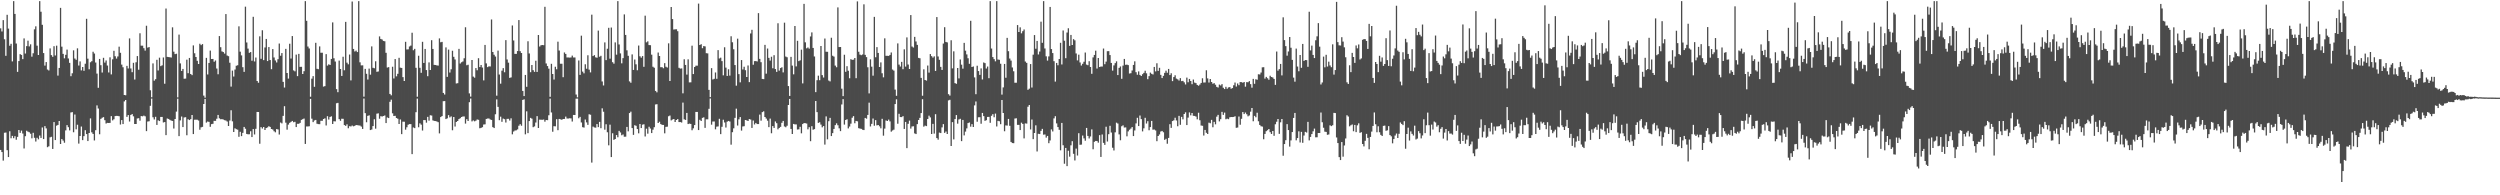 <?xml version="1.0" encoding="UTF-8"?>
<svg xmlns="http://www.w3.org/2000/svg" width="1920" height="150">
  <path d="M0 21.760h1v93.404H0zM1 24.147h1v92.615H1zM2 15.466h1v107.854H2zM3 30.157h1v71.798H3zM4 42.851h1v58.960H4zM5 11.362h1v103.992H5zM6 21.954h1v98.682H6zM7 35.126h1v65.666H7zM8 33.636h1v72.569H8zM9 47.141h1v57.220H9zM10 0.858h1v105.258H10zM11 10.686h1v93.908H11zM12 33.433h1v73.899H12zM13 55.186h1v49.924H13zM14 46.916h1v52.901H14zM15 41.576h1v60.473H15zM16 42.171h1v58.138H16zM17 45.415h1v57.138H17zM18 29.507h1v84.519H18zM19 41.091h1v63.508H19zM20 35.445h1v64.984H20zM21 31.258h1v69.868H21zM22 35.632h1v65.941H22zM23 34.037h1v68.649H23zM24 43.526h1v62.688H24zM25 40.922h1v61.079H25zM26 22.533h1v83.318H26zM27 20.242h1v88.447H27zM28 35.069h1v70.745H28zM29 42.258h1v64.737H29zM30 0.858h1v103.221H30zM31 9.036h1v96.897H31zM32 19.070h1v78.809H32zM33 40.746h1v66.048H33zM34 50.381h1v46.502H34zM35 47.676h1v50.956H35zM36 53.400h1v59.663H36zM37 54.103h1v58.260H37zM38 37.170h1v68.326H38zM39 42.357h1v62.700H39zM40 43.609h1v70.768H40zM41 35.493h1v58.244H41zM42 42.613h1v64.948H42zM43 35.053h1v61.439H43zM44 58.070h1v37.859H44zM45 52.148h1v40.771H45zM46 6.063h1v104.523H46zM47 35.827h1v70.974H47zM48 41.384h1v66.582H48zM49 44.792h1v64.849H49zM50 42.089h1v58.067H50zM51 38.095h1v57.999H51zM52 44.879h1v52.817H52zM53 48.283h1v51.860H53zM54 58.523h1v27.862H54zM55 56.257h1v29.837H55zM56 38.672h1v62.890H56zM57 44.943h1v43.032H57zM58 45.902h1v53.405H58zM59 37.136h1v58.644H59zM60 50.308h1v59.965H60zM61 47.131h1v57.326H61zM62 54.073h1v43.101H62zM63 51.450h1v56.195H63zM64 54.366h1v50.198H64zM65 48.967h1v51.050H65zM66 14.422h1v88.536H66zM67 45.065h1v63.290H67zM68 53.208h1v48.917H68zM69 47.836h1v43.092H69zM70 47.008h1v54.630H70zM71 39.720h1v63.144H71zM72 41.093h1v66.767H72zM73 48.031h1v51.965H73zM74 56.518h1v24.406H74zM75 67.431h1v15.921H75zM76 45.257h1v57.880H76zM77 50.072h1v41.199H77zM78 55.692h1v34.751H78zM79 44.403h1v45.534H79zM80 48.070h1v44.247H80zM81 46.429h1v48.425H81zM82 50.338h1v44.046H82zM83 55.641h1v38.837H83zM84 44.012h1v50.345H84zM85 57.159h1v32.039H85zM86 45.564h1v46.916H86zM87 39.008h1v52.576H87zM88 43.211h1v45.923H88zM89 45.026h1v43.941H89zM90 43.389h1v45.646H90zM91 35.863h1v53.448H91zM92 40.574h1v55.042H92zM93 49.592h1v42.597H93zM94 51.649h1v43.655H94zM95 72.947h1v4.926H95zM96 73.158h1v3.639H96zM97 50.567h1v39.187H97zM98 52.565h1v35.822H98zM99 29.469h1v63.860H99zM100 52.597h1v35.655H100zM101 55.437h1v32.176H101zM102 48.253h1v41.080H102zM103 61.066h1v34.179H103zM104 47.829h1v47.415H104zM105 43.080h1v47.898H105zM106 53.554h1v37.218H106zM107 25.546h1v67.113H107zM108 35.067h1v54.087H108zM109 35.069h1v54.270H109zM110 37.001h1v51.766H110zM111 38.844h1v50.519H111zM112 19.755h1v80.949H112zM113 36.536h1v56.799H113zM114 36.124h1v57.010H114zM115 69.347h1v11.922H115zM116 74.716h1v1.000H116zM117 48.676h1v41.393H117zM118 61.942h1v29.784H118zM119 60.812h1v28.915H119zM120 45.909h1v50.036H120zM121 54.092h1v38.331H121zM122 44.298h1v48.663H122zM123 50.798h1v39.006H123zM124 50.175h1v39.640H124zM125 44.124h1v49.935H125zM126 64.327h1v29.411H126zM127 6.539h1v97.222H127zM128 43.657h1v47.365H128zM129 43.822h1v47.516H129zM130 43.968h1v48.072H130zM131 44.165h1v48.454H131zM132 20.995h1v71.883H132zM133 39.695h1v59.029H133zM134 41.599h1v49.818H134zM135 41.261h1v44.456H135zM136 74.785h1v1.000H136zM137 26.585h1v77.973H137zM138 48.715h1v43.771H138zM139 54.499h1v35.003H139zM140 52.934h1v44.671H140zM141 60.477h1v29.743H141zM142 60.356h1v29.629H142zM143 45.815h1v58.086H143zM144 56.227h1v35.392H144zM145 44.497h1v47.729H145zM146 56.818h1v34.671H146zM147 57.699h1v30.638H147zM148 34.868h1v68.115H148zM149 40.926h1v51.038H149zM150 43.797h1v48.116H150zM151 46.717h1v45.259H151zM152 49.162h1v43.421H152zM153 33.566h1v66.083H153zM154 34.648h1v63.148H154zM155 33.831h1v63.579H155zM156 73.402h1v6.480H156zM157 74.986h1v1.000H157zM158 44.458h1v49.720H158zM159 57.186h1v36.156H159zM160 48.349h1v45.241H160zM161 38.837h1v58.530H161zM162 45.293h1v50.029H162zM163 45.245h1v49.844H163zM164 47.390h1v45.410H164zM165 46.454h1v46.394H165zM166 52.627h1v38.564H166zM167 57.058h1v31.226H167zM168 27.706h1v63.187H168zM169 36.257h1v55.364H169zM170 39.452h1v52.050H170zM171 39.990h1v51.823H171zM172 41.185h1v51.132H172zM173 10.803h1v81.759H173zM174 42.636h1v50.713H174zM175 43.160h1v53.606H175zM176 48.186h1v44.389H176zM177 66.525h1v18.166H177zM178 54.199h1v38.976H178zM179 58.797h1v42.599H179zM180 53.394h1v45.165H180zM181 50.491h1v48.724H181zM182 50.102h1v49.471H182zM183 20.206h1v84.856H183zM184 39.681h1v61.542H184zM185 42.558h1v62.011H185zM186 51.629h1v50.414H186zM187 55.204h1v42.261H187zM188 5.136h1v93.743H188zM189 32.629h1v70.239H189zM190 37.317h1v65.868H190zM191 40.572h1v62.565H191zM192 39.972h1v60.828H192zM193 46.648h1v58.596H193zM194 12.918h1v86.222H194zM195 47.195h1v56.083H195zM196 44.209h1v54.733H196zM197 62.192h1v23.797H197zM198 63.526h1v22.488H198zM199 27.898h1v82.475H199zM200 45.149h1v52.483H200zM201 23.268h1v75.430H201zM202 46.188h1v51.338H202zM203 36.433h1v63.414H203zM204 29.910h1v68.427H204zM205 46.875h1v50.967H205zM206 36.122h1v60.821H206zM207 46.131h1v51.377H207zM208 53.153h1v45.939H208zM209 37.683h1v61.814H209zM210 44.135h1v56.699H210zM211 46.417h1v55.231H211zM212 47.990h1v51.123H212zM213 45.465h1v53.941H213zM214 33.408h1v69.917H214zM215 42.785h1v51.329H215zM216 40.766h1v53.982H216zM217 62.856h1v26.150H217zM218 67.213h1v14.333H218zM219 37.525h1v56.678H219zM220 56.071h1v43.531H220zM221 60.381h1v35.310H221zM222 33.611h1v60.725H222zM223 44.943h1v48.649H223zM224 27.704h1v65.179H224zM225 54.076h1v39.839H225zM226 54.792h1v38.738H226zM227 41.929h1v55.653H227zM228 58.491h1v36.584H228zM229 41.364h1v53.691H229zM230 51.329h1v43.034H230zM231 51.324h1v40.709H231zM232 56.854h1v34.694H232zM233 54.678h1v36.340H233zM234 0.858h1v109.708H234zM235 15.958h1v81.164H235zM236 35.726h1v61.400H236zM237 37.232h1v59.738H237zM238 74.293h1v1.634H238zM239 60.425h1v30.709H239zM240 58.470h1v35.344H240zM241 66.685h1v25.845H241zM242 32.879h1v59.209H242zM243 52.826h1v42.185H243zM244 53.156h1v42.192H244zM245 35.648h1v59.722H245zM246 40.505h1v52.288H246zM247 40.508h1v52.265H247zM248 66.520h1v24.889H248zM249 66.156h1v24.703H249zM250 41.572h1v54.774H250zM251 50.404h1v38.832H251zM252 49.425h1v42.350H252zM253 49.871h1v39.940H253zM254 45.243h1v44.099H254zM255 17.194h1v78.049H255zM256 44.730h1v48.388H256zM257 47.264h1v45.966H257zM258 68.472h1v10.833H258zM259 70.791h1v8.215H259zM260 46.527h1v44.964H260zM261 53.009h1v39.780H261zM262 58.328h1v32.849H262zM263 43.581h1v47.653H263zM264 53.959h1v42.117H264zM265 16.800h1v79.843H265zM266 48.125h1v47.363H266zM267 49.409h1v49.093H267zM268 41.901h1v55.007H268zM269 61.761h1v35.387H269zM270 1.190h1v95.194H270zM271 37.592h1v59.429H271zM272 39.542h1v57.127H272zM273 38.882h1v57.133H273zM274 39.967h1v56.188H274zM275 0.858h1v95.448H275zM276 47.868h1v48.598H276zM277 50.217h1v47.003H277zM278 50.166h1v48.830H278zM279 74.236h1v1.460H279zM280 52.913h1v33.961H280zM281 56.664h1v37.257H281zM282 61.107h1v27.892H282zM283 52.666h1v35.923H283zM284 57.342h1v42.549H284zM285 35.637h1v63.819H285zM286 52.052h1v44.742H286zM287 52.412h1v39.196H287zM288 47.058h1v51.759H288zM289 55.165h1v32.124H289zM290 54.904h1v32.158H290zM291 27.949h1v63.261H291zM292 29.883h1v59.377H292zM293 30.354h1v59.152H293zM294 31.419h1v57.671H294zM295 31.670h1v57.014H295zM296 40.528h1v53.968H296zM297 51.853h1v38.356H297zM298 51.576h1v39.095H298zM299 72.132h1v6.063H299zM300 73.217h1v3.323H300zM301 51.263h1v35.781H301zM302 60.283h1v28.782H302zM303 45.387h1v43.538H303zM304 58.598h1v32.041H304zM305 56.680h1v34.506H305zM306 44.408h1v50.821H306zM307 51.986h1v39.761H307zM308 52.169h1v50.867H308zM309 59.253h1v34.179H309zM310 62.210h1v31.274H310zM311 32.119h1v67.442H311zM312 38.008h1v59.718H312zM313 37.912h1v57.907H313zM314 35.678h1v59.610H314zM315 35.017h1v60.336H315zM316 25.145h1v93.253H316zM317 38.615h1v59.271H317zM318 37.521h1v60.894H318zM319 52.064h1v34.117H319zM320 74.302h1v1.442H320zM321 42.785h1v54.957H321zM322 52.048h1v42.677H322zM323 55.936h1v39.800H323zM324 32.078h1v68.159H324zM325 48.347h1v43.847H325zM326 37.580h1v54.664H326zM327 53.815h1v40.386H327zM328 58.537h1v31.213H328zM329 47.930h1v44.765H329zM330 53.771h1v34.753H330zM331 30.894h1v57.813H331zM332 37.566h1v54.877H332zM333 49.828h1v43.044H333zM334 49.919h1v43.037H334zM335 50.208h1v43.066H335zM336 50.391h1v43.439H336zM337 29.469h1v73.004H337zM338 32.462h1v57.465H338zM339 32.140h1v56.985H339zM340 71.356h1v6.349H340zM341 72.601h1v4.994H341zM342 36.417h1v55.023H342zM343 59.056h1v31.803H343zM344 38.088h1v50.333H344zM345 55.726h1v34.456H345zM346 53.176h1v36.200H346zM347 38.963h1v61.066H347zM348 43.641h1v46.225H348zM349 45.676h1v51.480H349zM350 64.082h1v29.581H350zM351 63.890h1v29.025H351zM352 37.548h1v53.870H352zM353 48.798h1v41.993H353zM354 47.802h1v42.057H354zM355 47.221h1v42.233H355zM356 44.742h1v44.705H356zM357 20.918h1v74.025H357zM358 50.105h1v41.421H358zM359 49.722h1v43.185H359zM360 71.736h1v6.763H360zM361 74.190h1v1.508H361zM362 46.092h1v47.138H362zM363 58.827h1v33.618H363zM364 59.631h1v33.575H364zM365 52.283h1v40.391H365zM366 53.973h1v37.800H366zM367 44.714h1v47.303H367zM368 51.528h1v46.960H368zM369 49.937h1v48.246H369zM370 51.860h1v45.847H370zM371 61.743h1v33.911H371zM372 34.506h1v60.976H372zM373 48.715h1v42.632H373zM374 51.551h1v39.475H374zM375 50.938h1v40.061H375zM376 51.052h1v40.718H376zM377 14.973h1v77.145H377zM378 39.954h1v57.669H378zM379 42.041h1v56.319H379zM380 43.428h1v44.323H380zM381 73.450h1v2.870H381zM382 38.860h1v43.192H382zM383 57.223h1v35.067H383zM384 64.281h1v25.296H384zM385 54.291h1v39.258H385zM386 52.306h1v38.795H386zM387 55.520h1v36.019H387zM388 30.814h1v63.286H388zM389 45.650h1v45.632H389zM390 48.129h1v43.128H390zM391 59.825h1v32.760H391zM392 59.441h1v31.439H392zM393 19.563h1v83.597H393zM394 31.100h1v69.891H394zM395 41.377h1v58.887H395zM396 41.375h1v58.717H396zM397 39.235h1v60.148H397zM398 15.413h1v81.134H398zM399 39.313h1v56.069H399zM400 40.691h1v55.852H400zM401 69.818h1v6.951H401zM402 73.755h1v2.541H402zM403 57.552h1v45.623H403zM404 66.680h1v18.842H404zM405 31.682h1v70.546H405zM406 41.045h1v51.954H406zM407 55.474h1v35.058H407zM408 49.901h1v41.256H408zM409 53.895h1v43.801H409zM410 55.177h1v41.901H410zM411 46.669h1v47.452H411zM412 55.220h1v33.987H412zM413 26.889h1v71.404H413zM414 35.740h1v56.161H414zM415 34.742h1v57.216H415zM416 34.584h1v57.447H416zM417 34.726h1v57.099H417zM418 5.232h1v88.195H418zM419 48.717h1v43.453H419zM420 50.720h1v41.611H420zM421 52.737h1v35.770H421zM422 74.368h1v1.371H422zM423 48.985h1v37.379H423zM424 56.811h1v44.339H424zM425 61.059h1v35.863H425zM426 51.256h1v45.776H426zM427 53.185h1v38.340H427zM428 31.986h1v67.992H428zM429 38.832h1v52.531H429zM430 48.949h1v42.721H430zM431 48.937h1v43.078H431zM432 59.283h1v32.087H432zM433 40.281h1v51.054H433zM434 41.428h1v48.145H434zM435 44.158h1v46.880H435zM436 44.142h1v46.907H436zM437 44.215h1v46.614H437zM438 44.108h1v46.822H438zM439 42.723h1v50.615H439zM440 44.117h1v44.142H440zM441 44.133h1v44.165H441zM442 72.606h1v3.163H442zM443 74.746h1v1.000H443zM444 46.415h1v44.435H444zM445 57.516h1v32.236H445zM446 27.379h1v66.655H446zM447 54.989h1v42.721H447zM448 56.342h1v41.670H448zM449 49.340h1v42.483H449zM450 52.794h1v41.219H450zM451 42.453h1v53.435H451zM452 53.524h1v34.209H452zM453 55.614h1v32.487H453zM454 11.279h1v113.622H454zM455 43.066h1v54.140H455zM456 42.332h1v55.536H456zM457 44.032h1v54.007H457zM458 44.355h1v50.912H458zM459 23.515h1v74.128H459zM460 43.581h1v49.992H460zM461 42.860h1v55.600H461zM462 62.574h1v20.643H462zM463 65.662h1v20.142H463zM464 32.561h1v67.028H464zM465 46.163h1v49.262H465zM466 37.411h1v64.165H466zM467 21.352h1v90.241H467zM468 45.078h1v50.665H468zM469 21.162h1v99.472H469zM470 47.756h1v54.591H470zM471 48.882h1v58.532H471zM472 32.581h1v74.160H472zM473 41.975h1v61.761H473zM474 0.858h1v104.567H474zM475 34.172h1v66.346H475zM476 41.006h1v60.722H476zM477 48.649h1v55.250H477zM478 44.666h1v58.610H478zM479 11.060h1v93.967H479zM480 26.811h1v78.161H480zM481 38.633h1v58.850H481zM482 42.840h1v58.003H482zM483 62.524h1v24.314H483zM484 63.549h1v22.220H484zM485 41.792h1v56.582H485zM486 53.696h1v49.899H486zM487 45.715h1v50.464H487zM488 49.386h1v47.241H488zM489 53.966h1v45.138H489zM490 34.973h1v67.415H490zM491 43.211h1v52.000H491zM492 44.268h1v54.073H492zM493 43.064h1v52.668H493zM494 51.304h1v44.147H494zM495 12.012h1v92.770H495zM496 32.501h1v66.316H496zM497 31.750h1v70.919H497zM498 34.618h1v62.709H498zM499 34.735h1v63.991H499zM500 41.995h1v60.178H500zM501 51.258h1v48.351H501zM502 52.036h1v45.655H502zM503 69.834h1v10.405H503zM504 70.921h1v9.082H504zM505 40.352h1v54.121H505zM506 42.989h1v50.519H506zM507 51.606h1v43.671H507zM508 51.617h1v44.302H508zM509 52.409h1v43.538H509zM510 48.505h1v53.872H510zM511 51.249h1v46.207H511zM512 51.846h1v45.415H512zM513 33.259h1v56.019H513zM514 62.219h1v26.532H514zM515 5.372h1v87.078H515zM516 14.639h1v77.165H516zM517 22.659h1v68.752H517zM518 22.524h1v71.166H518zM519 22.456h1v69.706H519zM520 23.941h1v67.522H520zM521 52.073h1v41.695H521zM522 52.686h1v41.080H522zM523 52.538h1v41.583H523zM524 71.654h1v7.166H524zM525 45.511h1v46.159H525zM526 49.887h1v42.213H526zM527 57.285h1v29.466H527zM528 45.550h1v49.713H528zM529 63.258h1v31.673H529zM530 63.233h1v31.968H530zM531 35.049h1v64.996H531zM532 56.895h1v41.654H532zM533 51.480h1v44.559H533zM534 50.430h1v35.532H534zM535 50.443h1v35.532H535zM536 2.790h1v97.083H536zM537 34.554h1v57.472H537zM538 33.923h1v59.013H538zM539 36.999h1v53.510H539zM540 35.403h1v54.716H540zM541 35.655h1v62.544H541zM542 40.858h1v50.789H542zM543 41.025h1v50.622H543zM544 69.001h1v14.543H544zM545 74.620h1v1.000H545zM546 52.306h1v43.439H546zM547 61.054h1v32.304H547zM548 60.496h1v32.780H548zM549 55.632h1v43.707H549zM550 60.532h1v36.740H550zM551 38.523h1v58.553H551zM552 44.893h1v46.349H552zM553 44.302h1v58.708H553zM554 46.955h1v50.418H554zM555 57.843h1v34.119H555zM556 36.296h1v57.758H556zM557 51.940h1v45.982H557zM558 58.298h1v35.122H558zM559 53.178h1v39.713H559zM560 58.044h1v35.314H560zM561 27.841h1v83.267H561zM562 32.462h1v69.056H562zM563 37.830h1v60.722H563zM564 49.963h1v40.556H564zM565 65.813h1v17.647H565zM566 29.700h1v66.717H566zM567 56.916h1v34.710H567zM568 63.251h1v26.649H568zM569 46.124h1v54.188H569zM570 53.334h1v43.778H570zM571 51.247h1v45.664H571zM572 53.890h1v38.262H572zM573 59.157h1v33.321H573zM574 50.260h1v42.689H574zM575 63.075h1v28.347H575zM576 25.708h1v66.113H576zM577 22.900h1v75.371H577zM578 49.738h1v42.828H578zM579 46.971h1v48.598H579zM580 46.877h1v47.555H580zM581 47.200h1v48.079H581zM582 10.101h1v85.201H582zM583 45.202h1v42.799H583zM584 47.763h1v44.904H584zM585 60.603h1v25.495H585zM586 60.789h1v24.726H586zM587 34.472h1v55.396H587zM588 56.586h1v34.497H588zM589 37.257h1v55.403H589zM590 44.426h1v53.204H590zM591 46.543h1v44.545H591zM592 43.584h1v58.763H592zM593 52.407h1v44.415H593zM594 42.412h1v55.833H594zM595 53.048h1v40.235H595zM596 55.202h1v39.407H596zM597 17.853h1v81.498H597zM598 54.202h1v44.035H598zM599 52.281h1v45.156H599zM600 51.659h1v42.673H600zM601 55.614h1v37.257H601zM602 17.425h1v79.717H602zM603 43.444h1v54.272H603zM604 44.005h1v52.574H604zM605 66.113h1v14.513H605zM606 73.663h1v2.305H606zM607 43.668h1v55.371H607zM608 50.407h1v52.526H608zM609 57.095h1v38.102H609zM610 19.952h1v75.595H610zM611 50.990h1v44.550H611zM612 31.322h1v68.161H612zM613 46.935h1v52.377H613zM614 46.310h1v51.054H614zM615 38.120h1v64.297H615zM616 64.075h1v31.185H616zM617 2.966h1v91.530H617zM618 32.515h1v62.098H618zM619 37.143h1v57.713H619zM620 36.477h1v62.844H620zM621 37.374h1v60.338H621zM622 27.981h1v80.461H622zM623 24.868h1v72.070H623zM624 36.811h1v62.826H624zM625 43.378h1v55.788H625zM626 70.768h1v6.793H626zM627 61.572h1v24.532H627zM628 58.120h1v36.227H628zM629 61.572h1v32.323H629zM630 35.305h1v60.365H630zM631 57.703h1v40.086H631zM632 59.555h1v37.248H632zM633 29.597h1v81.461H633zM634 39.750h1v49.647H634zM635 39.766h1v67.259H635zM636 61.823h1v31.261H636zM637 62.496h1v28.045H637zM638 28.960h1v75.540H638zM639 42.799h1v59.461H639zM640 43.456h1v55.579H640zM641 50.391h1v45.712H641zM642 51.672h1v43.053H642zM643 5.681h1v90.534H643zM644 36.159h1v62.384H644zM645 36.072h1v64.625H645zM646 68.120h1v12.087H646zM647 73.817h1v2.337H647zM648 42.041h1v53.668H648zM649 55.165h1v37.010H649zM650 50.830h1v40.746H650zM651 54.346h1v44.270H651zM652 60.123h1v37.077H652zM653 45.488h1v49.487H653zM654 46.003h1v44.419H654zM655 45.845h1v43.359H655zM656 44.543h1v50.111H656zM657 60.033h1v32.826H657zM658 1.094h1v92.077H658zM659 39.754h1v58.710H659zM660 41.913h1v56.857H660zM661 42.398h1v56.589H661zM662 41.849h1v57.804H662zM663 3.326h1v96.588H663zM664 42.162h1v48.397H664zM665 43.863h1v47.262H665zM666 51.677h1v36.603H666zM667 71.752h1v7.102H667zM668 45.545h1v51.590H668zM669 51.180h1v43.943H669zM670 58.113h1v32.895H670zM671 12.936h1v83.615H671zM672 43.984h1v48.301H672zM673 36.214h1v60.109H673zM674 40.640h1v55.373H674zM675 51.448h1v45.559H675zM676 47.944h1v50.640H676zM677 56.257h1v35.005H677zM678 59.388h1v44.827H678zM679 29.457h1v69.292H679zM680 42.856h1v49.651H680zM681 42.838h1v50.107H681zM682 42.963h1v48.869H682zM683 42.169h1v51.084H683zM684 40.306h1v60.800H684zM685 53.412h1v46.765H685zM686 54.206h1v45.353H686zM687 68.802h1v11.144H687zM688 73.560h1v2.731H688zM689 33.350h1v61.697H689zM690 49.631h1v37.775H690zM691 51.086h1v38.800H691zM692 47.511h1v42.458H692zM693 53.130h1v36.040H693zM694 37.871h1v61.173H694zM695 51.160h1v42.462H695zM696 28.711h1v85.034H696zM697 49.560h1v45.541H697zM698 52.991h1v39.624H698zM699 11.568h1v87.211H699zM700 35.717h1v61.384H700zM701 36.530h1v60.443H701zM702 28.322h1v74.119H702zM703 31.828h1v71.111H703zM704 34.451h1v60.889H704zM705 44.419h1v47.724H705zM706 44.753h1v45.779H706zM707 59.816h1v27.015H707zM708 73.505h1v2.687H708zM709 53.249h1v44.032H709zM710 61.439h1v35.044H710zM711 61.913h1v34.971H711zM712 50.354h1v41.057H712zM713 55.765h1v33.060H713zM714 41.503h1v48.663H714zM715 43.126h1v59.795H715zM716 44.227h1v50.917H716zM717 43.243h1v59.347H717zM718 54.453h1v33.236H718zM719 13.097h1v92.942H719zM720 43.373h1v63.872H720zM721 45.921h1v55.934H721zM722 51.375h1v50.816H722zM723 53.707h1v44.138H723zM724 33.456h1v61.899H724zM725 20.899h1v81.123H725zM726 32.220h1v68.774H726zM727 32.586h1v70.301H727zM728 72.359h1v4.772H728zM729 73.412h1v3.241H729zM730 30.945h1v81.200H730zM731 52.531h1v41.256H731zM732 39.409h1v67.651H732zM733 63.824h1v27.612H733zM734 64.371h1v24.005H734zM735 52.206h1v42.778H735zM736 60.198h1v31.572H736zM737 45.644h1v45.612H737zM738 49.663h1v58.708H738zM739 52.762h1v39.363H739zM740 32.911h1v71.072H740zM741 38.910h1v62.148H741zM742 41.762h1v56.868H742zM743 44.724h1v49.780H743zM744 48.976h1v45.055H744zM745 15.955h1v81.317H745zM746 51.455h1v43.904H746zM747 51.031h1v46.525H747zM748 59.422h1v21.517H748zM749 72.368h1v5.571H749zM750 50.473h1v43.016H750zM751 54.568h1v35.470H751zM752 57.493h1v32.520H752zM753 52.510h1v42.535H753zM754 61.045h1v25.669H754zM755 47.962h1v41.238H755zM756 48.477h1v44.357H756zM757 52.652h1v39.679H757zM758 51.091h1v38.718H758zM759 60.033h1v29.704H759zM760 0.858h1v93.466H760zM761 37.255h1v51.695H761zM762 43.840h1v43.845H762zM763 45.412h1v44.655H763zM764 47.086h1v40.173H764zM765 0.858h1v96.288H765zM766 45.737h1v47.074H766zM767 45.925h1v47.200H767zM768 48.940h1v46.438H768zM769 72.670h1v4.152H769zM770 67.110h1v19.666H770zM771 49.118h1v51.682H771zM772 59.708h1v36.614H772zM773 29.105h1v67.351H773zM774 39.320h1v52.039H774zM775 44.968h1v51.649H775zM776 46.541h1v62.471H776zM777 51.803h1v58.095H777zM778 54.739h1v55.245H778zM779 63.563h1v27.450H779zM780 63.547h1v27.299H780zM781 19.231h1v76.650H781zM782 24.568h1v71.306H782zM783 20.986h1v78.896H783zM784 25.591h1v68.603H784zM785 23.955h1v71.221H785zM786 22.620h1v83.691H786zM787 47.239h1v47.552H787zM788 48.269h1v46.655H788zM789 68.976h1v12.975H789zM790 68.108h1v12.527H790zM791 49.216h1v50.235H791zM792 67.204h1v24.596H792zM793 41.984h1v64.854H793zM794 26.955h1v75.201H794zM795 37.445h1v58.788H795zM796 31.412h1v84.913H796zM797 41.842h1v60.901H797zM798 39.553h1v63.405H798zM799 16.649h1v83.837H799zM800 32.879h1v66.113H800zM801 0.858h1v102.557H801zM802 37.234h1v66.044H802zM803 43.259h1v62.434H803zM804 46.527h1v57.854H804zM805 43.320h1v66.664H805zM806 5.347h1v102.507H806zM807 37.672h1v61.727H807zM808 40.741h1v60.249H808zM809 46.980h1v43.929H809zM810 62.672h1v26.571H810zM811 48.326h1v46.461H811zM812 50.123h1v47.447H812zM813 45.293h1v54.417H813zM814 32.863h1v82.606H814zM815 49.487h1v44.948H815zM816 23.408h1v88.165H816zM817 31.286h1v94.473H817zM818 44.680h1v68.944H818zM819 24.998h1v102.596H819zM820 21.689h1v94.073H820zM821 35.243h1v85.085H821zM822 26.804h1v84.828H822zM823 34.577h1v73.846H823zM824 30.041h1v88.092H824zM825 31.000h1v92.255H825zM826 41.064h1v73.052H826zM827 46.383h1v73.087H827zM828 41.977h1v60.345H828zM829 47.994h1v63.229H829zM830 50.317h1v60.725H830zM831 48.994h1v55.087H831zM832 47.397h1v58.871H832zM833 40.347h1v67.747H833zM834 49.624h1v48.633H834zM835 50.091h1v54.298H835zM836 46.992h1v59.358H836zM837 51.443h1v53.350H837zM838 56.662h1v42.700H838zM839 44.076h1v70.573H839zM840 42.174h1v66.749H840zM841 38.910h1v69.321H841zM842 52.631h1v55.701H842zM843 44.522h1v65.025H843zM844 51.432h1v52.325H844zM845 51.075h1v69.475H845zM846 51.091h1v52.180H846zM847 37.269h1v72.430H847zM848 49.303h1v61.956H848zM849 47.285h1v50.063H849zM850 39.320h1v69.386H850zM851 39.253h1v63.835H851zM852 42.316h1v54.291H852zM853 48.322h1v53.444H853zM854 54.213h1v59.230H854zM855 50.224h1v65.339H855zM856 48.509h1v53.112H856zM857 47.120h1v47.095H857zM858 57.632h1v37.228H858zM859 52.110h1v51.086H859zM860 51.052h1v56.689H860zM861 60.539h1v36.411H861zM862 50.395h1v45.872H862zM863 45.268h1v52.659H863zM864 49.789h1v48.045H864zM865 49.596h1v55.090H865zM866 50.002h1v50.926H866zM867 56.479h1v43.142H867zM868 56.207h1v42.554H868zM869 54.101h1v43.497H869zM870 49.869h1v54.634H870zM871 47.113h1v53.071H871zM872 55.449h1v39.326H872zM873 57.385h1v33.073H873zM874 54.838h1v42.002H874zM875 57.548h1v31.201H875zM876 58.347h1v33.128H876zM877 56.996h1v43.913H877zM878 55.952h1v42.595H878zM879 54.316h1v36.134H879zM880 56.307h1v38.548H880zM881 60.802h1v32.256H881zM882 58.472h1v41.572H882zM883 55.760h1v41.837H883zM884 56.694h1v36.175H884zM885 57.195h1v42.368H885zM886 51.398h1v48.070H886zM887 54.815h1v45.362H887zM888 48.610h1v59.837H888zM889 54.424h1v50.036H889zM890 52.052h1v51.210H890zM891 57.497h1v43.497H891zM892 59.940h1v40.636H892zM893 58.285h1v43.314H893zM894 55.984h1v51.453H894zM895 54.261h1v52.352H895zM896 55.845h1v54.531H896zM897 52.929h1v53.007H897zM898 57.630h1v37.736H898zM899 56.284h1v41.943H899zM900 62.306h1v30.691H900zM901 59.212h1v33.195H901zM902 57.809h1v32.590H902zM903 60.365h1v32.133H903zM904 60.917h1v36.049H904zM905 61.837h1v27.155H905zM906 60.029h1v35.797H906zM907 62.302h1v27.429H907zM908 62.093h1v29.537H908zM909 63.249h1v24.300H909zM910 64.874h1v21.384H910zM911 59.599h1v36.465H911zM912 63.178h1v27.127H912zM913 60.622h1v25.685H913zM914 62.208h1v26.374H914zM915 64.666h1v22.128H915zM916 61.102h1v27.814H916zM917 63.423h1v25.616H917zM918 63.828h1v25.747H918zM919 65.250h1v26.376H919zM920 65.836h1v20.734H920zM921 64.941h1v27.436H921zM922 63.702h1v32.696H922zM923 60.120h1v36.488H923zM924 63.405h1v40.702H924zM925 63.345h1v36.468H925zM926 53.943h1v48.054H926zM927 60.219h1v42.709H927zM928 63.412h1v30.773H928zM929 60.661h1v33.998H929zM930 62.968h1v29.089H930zM931 64.320h1v33.417H931zM932 63.828h1v29.787H932zM933 65.060h1v30.416H933zM934 66.689h1v22.911H934zM935 67.202h1v20.991H935zM936 64.954h1v28.267H936zM937 65.623h1v25.921H937zM938 64.622h1v21.313H938zM939 67.362h1v20.879H939zM940 68.394h1v18.079H940zM941 66.644h1v24.964H941zM942 68.152h1v22.980H942zM943 67.142h1v24.397H943zM944 66.852h1v23.273H944zM945 68.136h1v21.707H945zM946 67.630h1v22.293H946zM947 65.508h1v24.321H947zM948 63.382h1v25.898H948zM949 66.465h1v31.686H949zM950 64.114h1v33.810H950zM951 65.412h1v24.062H951zM952 63.027h1v32.790H952zM953 63.078h1v28.168H953zM954 63.528h1v22.531H954zM955 62.959h1v24.644H955zM956 66.568h1v19.844H956zM957 63.089h1v24.653H957zM958 63.169h1v26.180H958zM959 62.313h1v26.344H959zM960 64.597h1v21.165H960zM961 67.319h1v15.649H961zM962 60.587h1v32.529H962zM963 64.373h1v24.616H963zM964 60.873h1v29.201H964zM965 61.237h1v25.349H965zM966 57.028h1v36.122H966zM967 57.211h1v38.734H967zM968 55.682h1v41.290H968zM969 51.711h1v45.495H969zM970 51.601h1v55.348H970zM971 60.381h1v42.462H971zM972 59.035h1v41.723H972zM973 60.107h1v39.910H973zM974 61.212h1v37.859H974zM975 58.182h1v43.330H975zM976 59.132h1v43.771H976zM977 59.514h1v41.075H977zM978 60.629h1v43.684H978zM979 65.190h1v30.256H979zM980 39.555h1v53.913H980zM981 54.295h1v37.083H981zM982 53.073h1v49.731H982zM983 49.118h1v44.822H983zM984 57.921h1v33.492H984zM985 13.298h1v106.318H985zM986 30.840h1v79.795H986zM987 35.438h1v72.244H987zM988 42.746h1v52.592H988zM989 39.530h1v60.384H989zM990 28.416h1v84.155H990zM991 36.678h1v71.164H991zM992 45.962h1v55.456H992zM993 59.589h1v30.988H993zM994 62.732h1v24.021H994zM995 37.349h1v70.445H995zM996 51.121h1v54.936H996zM997 54.726h1v46.113H997zM998 42.238h1v67.197H998zM999 52.091h1v49.184H999zM1000 33.735h1v75.916H1000zM1001 46.783h1v57.312H1001zM1002 46.058h1v55.229H1002zM1003 46.188h1v55.618H1003zM1004 51.292h1v42.279H1004zM1005 9.004h1v98.815H1005zM1006 38.681h1v66.465H1006zM1007 35.028h1v67.925H1007zM1008 42.197h1v58.674H1008zM1009 44.602h1v54.169H1009zM1010 30.929h1v74.519H1010zM1011 27.878h1v77.541H1011zM1012 17.757h1v84.386H1012zM1013 35.843h1v66.289H1013zM1014 64.851h1v21.588H1014zM1015 63.318h1v30.572H1015zM1016 43.490h1v54.632H1016zM1017 51.709h1v49.390H1017zM1018 42.101h1v59.214H1018zM1019 51.077h1v52.441H1019zM1020 47.383h1v55.882H1020zM1021 50.299h1v45.939H1021zM1022 51.585h1v45.275H1022zM1023 34.037h1v62.187H1023zM1024 57.298h1v29.404H1024zM1025 53.819h1v33.018H1025zM1026 1.437h1v104.121H1026zM1027 32.364h1v77.536H1027zM1028 34.811h1v85.858H1028zM1029 34.969h1v87.943H1029zM1030 28.580h1v80.511H1030zM1031 31.970h1v88.351H1031zM1032 36.328h1v75.410H1032zM1033 43.975h1v62.366H1033zM1034 63.256h1v25.250H1034zM1035 64.471h1v25.017H1035zM1036 50.148h1v46.870H1036zM1037 55.373h1v40.830H1037zM1038 40.581h1v55.019H1038zM1039 43.767h1v57.058H1039zM1040 48.292h1v47.633H1040zM1041 34.909h1v66.593H1041zM1042 37.113h1v59.159H1042zM1043 34.145h1v60.585H1043zM1044 45.689h1v56.332H1044zM1045 44.833h1v56.715H1045zM1046 30.567h1v80.006H1046zM1047 29.995h1v82.420H1047zM1048 30.100h1v78.030H1048zM1049 31.430h1v71.365H1049zM1050 37.576h1v68.310H1050zM1051 18.343h1v96.311H1051zM1052 27.901h1v77.268H1052zM1053 19.975h1v81.091H1053zM1054 59.873h1v36.850H1054zM1055 63.659h1v22.694H1055zM1056 47.617h1v47.829H1056zM1057 49.139h1v52.441H1057zM1058 55.396h1v41.602H1058zM1059 42.849h1v58.749H1059zM1060 47.349h1v56.241H1060zM1061 44.156h1v60.306H1061zM1062 50.608h1v46.037H1062zM1063 49.132h1v47.351H1063zM1064 29.338h1v71.123H1064zM1065 46.195h1v53.920H1065zM1066 50.647h1v46.236H1066zM1067 23.396h1v80.315H1067zM1068 50.885h1v53.824H1068zM1069 45.101h1v65.002H1069zM1070 42.583h1v64.227H1070zM1071 37.145h1v66.925H1071zM1072 4.404h1v98.126H1072zM1073 38.823h1v67.149H1073zM1074 39.775h1v62.975H1074zM1075 62.661h1v31.403H1075zM1076 65.547h1v29.626H1076zM1077 40.134h1v55.964H1077zM1078 45.641h1v47.436H1078zM1079 29.814h1v84.398H1079zM1080 32.522h1v70.367H1080zM1081 41.398h1v56.628H1081zM1082 45.188h1v62.748H1082zM1083 54.467h1v46.436H1083zM1084 37.800h1v64.991H1084zM1085 54.749h1v49.317H1085zM1086 51.908h1v44.586H1086zM1087 21.535h1v85.551H1087zM1088 27.020h1v79.431H1088zM1089 24.490h1v76.199H1089zM1090 26.688h1v75.643H1090zM1091 27.974h1v78.323H1091zM1092 18.860h1v85.190H1092zM1093 38.482h1v53.137H1093zM1094 37.392h1v64.856H1094zM1095 59.962h1v36.227H1095zM1096 63.853h1v22.643H1096zM1097 40.812h1v55.357H1097zM1098 54.893h1v49.310H1098zM1099 54.593h1v41.109H1099zM1100 37.798h1v61.668H1100zM1101 40.354h1v52.986H1101zM1102 27.294h1v66.763H1102zM1103 46.790h1v50.494H1103zM1104 48.262h1v47.916H1104zM1105 49.651h1v51.954H1105zM1106 56.944h1v41.998H1106zM1107 50.285h1v47.372H1107zM1108 43.444h1v62.977H1108zM1109 44.781h1v57.035H1109zM1110 41.732h1v57.317H1110zM1111 34.470h1v73.412H1111zM1112 39.427h1v61.288H1112zM1113 36.571h1v66.010H1113zM1114 45.005h1v57.534H1114zM1115 48.578h1v54.778H1115zM1116 61.620h1v30.400H1116zM1117 64.105h1v24.177H1117zM1118 50.766h1v49.729H1118zM1119 58.008h1v38.285H1119zM1120 49.686h1v58.653H1120zM1121 47.019h1v63.453H1121zM1122 48.326h1v53.597H1122zM1123 18.807h1v89.465H1123zM1124 48.548h1v54.987H1124zM1125 39.690h1v70.688H1125zM1126 38.734h1v68.502H1126zM1127 44.783h1v59.303H1127zM1128 21.737h1v90.459H1128zM1129 37.349h1v73.560H1129zM1130 39.819h1v68.866H1130zM1131 44.193h1v73.542H1131zM1132 39.345h1v80.626H1132zM1133 8.553h1v106.176H1133zM1134 37.253h1v76.907H1134zM1135 34.529h1v71.995H1135zM1136 55.767h1v42.320H1136zM1137 59.825h1v31.805H1137zM1138 44.490h1v60.990H1138zM1139 45.202h1v55.877H1139zM1140 49.963h1v46.143H1140zM1141 25.001h1v80.818H1141zM1142 37.106h1v67.857H1142zM1143 39.796h1v58.585H1143zM1144 49.136h1v51.830H1144zM1145 50.734h1v43.570H1145zM1146 41.336h1v61.878H1146zM1147 49.951h1v47.230H1147zM1148 14.335h1v86.034H1148zM1149 30.254h1v66.852H1149zM1150 36.477h1v60.576H1150zM1151 34.163h1v62.716H1151zM1152 34.007h1v61.583H1152zM1153 29.331h1v69.582H1153zM1154 45.561h1v57.655H1154zM1155 48.663h1v49.853H1155zM1156 52.398h1v49.070H1156zM1157 67.889h1v14.337H1157zM1158 54.652h1v37.608H1158zM1159 52.705h1v49.532H1159zM1160 60.562h1v34.811H1160zM1161 46.715h1v53.657H1161zM1162 57.525h1v36.314H1162zM1163 40.123h1v57.607H1163zM1164 48.219h1v58.104H1164zM1165 46.930h1v58.461H1165zM1166 33.694h1v68.880H1166zM1167 51.004h1v45.506H1167zM1168 52.927h1v38.953H1168zM1169 27.702h1v75.201H1169zM1170 29.050h1v67.122H1170zM1171 30.176h1v65.961H1171zM1172 38.267h1v52.135H1172zM1173 38.633h1v56.742H1173zM1174 38.416h1v67.545H1174zM1175 44.350h1v61.645H1175zM1176 42.632h1v61.196H1176zM1177 67.236h1v19.377H1177zM1178 68.081h1v19.945H1178zM1179 40.855h1v62.082H1179zM1180 49.182h1v45.097H1180zM1181 39.205h1v58.834H1181zM1182 44.270h1v55.401H1182zM1183 45.108h1v48.338H1183zM1184 48.077h1v46.745H1184zM1185 59.875h1v34.035H1185zM1186 4.095h1v91.905H1186zM1187 48.642h1v50.590H1187zM1188 48.937h1v44.932H1188zM1189 18.301h1v86.822H1189zM1190 37.118h1v59.420H1190zM1191 37.681h1v62.020H1191zM1192 36.502h1v65.815H1192zM1193 36.083h1v64.895H1193zM1194 12.405h1v87.170H1194zM1195 46.390h1v59.258H1195zM1196 51.791h1v45.451H1196zM1197 59.736h1v38.024H1197zM1198 65.939h1v18.745H1198zM1199 50.567h1v45.712H1199zM1200 54.218h1v43.375H1200zM1201 58.596h1v41.254H1201zM1202 40.292h1v56.760H1202zM1203 51.636h1v40.411H1203zM1204 27.505h1v70.791H1204zM1205 42.652h1v63.203H1205zM1206 40.540h1v62.270H1206zM1207 31.744h1v80.303H1207zM1208 49.276h1v56.829H1208zM1209 33.973h1v79.218H1209zM1210 38.052h1v70.718H1210zM1211 34.886h1v69.818H1211zM1212 45.330h1v62.851H1212zM1213 43.428h1v55.602H1213zM1214 34.531h1v76.479H1214zM1215 35.470h1v77.252H1215zM1216 34.911h1v78.822H1216zM1217 32.778h1v75.858H1217zM1218 61.908h1v24.680H1218zM1219 61.958h1v25.630H1219zM1220 48.397h1v52.121H1220zM1221 49.434h1v57.976H1221zM1222 29.908h1v69.443H1222zM1223 44.550h1v57.378H1223zM1224 51.373h1v47.314H1224zM1225 24.827h1v72.794H1225zM1226 42.101h1v57.596H1226zM1227 45.644h1v50.040H1227zM1228 40.743h1v66.035H1228zM1229 49.587h1v49.214H1229zM1230 33.138h1v66.467H1230zM1231 41.254h1v53.329H1231zM1232 40.446h1v60.439H1232zM1233 37.173h1v66.261H1233zM1234 39.464h1v59.093H1234zM1235 15.546h1v86.629H1235zM1236 46.349h1v47.470H1236zM1237 49.015h1v50.938H1237zM1238 64.121h1v30.478H1238zM1239 66.756h1v21.112H1239zM1240 57.632h1v36.665H1240zM1241 59.102h1v30.228H1241zM1242 58.461h1v43.336H1242zM1243 42.817h1v63.116H1243zM1244 44.408h1v58.154H1244zM1245 45.962h1v49.876H1245zM1246 47.704h1v54.671H1246zM1247 49.725h1v54.872H1247zM1248 37.459h1v70.688H1248zM1249 48.239h1v46.719H1249zM1250 31.739h1v76.021H1250zM1251 34.939h1v74.343H1251zM1252 37.852h1v65.650H1252zM1253 45.396h1v63.114H1253zM1254 36.401h1v75.602H1254zM1255 41.682h1v65.588H1255zM1256 32.806h1v63.128H1256zM1257 30.945h1v62.968H1257zM1258 50.100h1v52.801H1258zM1259 67.236h1v25.420H1259zM1260 67.431h1v23.998H1260zM1261 55.154h1v42.826H1261zM1262 58.919h1v40.281H1262zM1263 44.412h1v52.023H1263zM1264 53.867h1v39.970H1264zM1265 52.972h1v46.282H1265zM1266 29.011h1v73.256H1266zM1267 53.519h1v49.031H1267zM1268 45.678h1v57.376H1268zM1269 56.051h1v39.432H1269zM1270 57.534h1v36.839H1270zM1271 14.106h1v86.167H1271zM1272 42.377h1v53.886H1272zM1273 41.576h1v57.163H1273zM1274 35.484h1v69.182H1274zM1275 39.386h1v61.523H1275zM1276 16.267h1v95.659H1276zM1277 33.266h1v72.079H1277zM1278 30.109h1v71.677H1278zM1279 62.123h1v35.252H1279zM1280 63.062h1v34.552H1280zM1281 47.246h1v55.593H1281zM1282 46.706h1v51.270H1282zM1283 49.422h1v49.931H1283zM1284 38.560h1v72.098H1284zM1285 51.995h1v47.566H1285zM1286 43.442h1v67.596H1286zM1287 23.611h1v87.428H1287zM1288 33.126h1v79.552H1288zM1289 41.476h1v70.523H1289zM1290 42.329h1v62.959H1290zM1291 0.858h1v112.933H1291zM1292 32.650h1v75.199H1292zM1293 38.427h1v65.977H1293zM1294 37.051h1v69.791H1294zM1295 34.399h1v76.655H1295zM1296 18.242h1v105.787H1296zM1297 37.244h1v69.942H1297zM1298 38.111h1v76.762H1298zM1299 47.861h1v55.213H1299zM1300 57.880h1v38.017H1300zM1301 32.382h1v70.963H1301zM1302 46.337h1v58.125H1302zM1303 44.140h1v59.212H1303zM1304 36.017h1v69.440H1304zM1305 42.432h1v61.043H1305zM1306 33.875h1v69.653H1306zM1307 44.721h1v70.477H1307zM1308 47.823h1v61.967H1308zM1309 49.647h1v55.609H1309zM1310 48.262h1v52.183H1310zM1311 20.798h1v77.600H1311zM1312 35.447h1v67.758H1312zM1313 44.293h1v64.613H1313zM1314 37.688h1v72.363H1314zM1315 41.643h1v61.480H1315zM1316 40.178h1v62.416H1316zM1317 29.214h1v72.073H1317zM1318 38.042h1v67.195H1318zM1319 44.593h1v60.546H1319zM1320 57.463h1v29.400H1320zM1321 59.370h1v28.981H1321zM1322 36.436h1v68.562H1322zM1323 46.799h1v51.533H1323zM1324 40.512h1v60.308H1324zM1325 40.061h1v62.592H1325zM1326 45.829h1v58.168H1326zM1327 45.689h1v57.081H1327zM1328 56.374h1v47.340H1328zM1329 53.986h1v45.941H1329zM1330 55.202h1v49.054H1330zM1331 57.550h1v39.848H1331zM1332 4.864h1v97.222H1332zM1333 46.211h1v56.518H1333zM1334 49.553h1v51.624H1334zM1335 38.752h1v63.663H1335zM1336 39.375h1v61.457H1336zM1337 37.340h1v55.396H1337zM1338 41.194h1v51.716H1338zM1339 40.118h1v59.296H1339zM1340 56.843h1v35.726H1340zM1341 68.607h1v18.775H1341zM1342 55.167h1v39.878H1342zM1343 58.660h1v31.444H1343zM1344 56.760h1v31.455H1344zM1345 42.556h1v56.641H1345zM1346 46.779h1v50.038H1346zM1347 45.444h1v53.160H1347zM1348 54.007h1v38.857H1348zM1349 54.948h1v37.743H1349zM1350 47.340h1v59.258H1350zM1351 60.773h1v44.291H1351zM1352 34.113h1v68.479H1352zM1353 39.063h1v56.797H1353zM1354 42.355h1v53.091H1354zM1355 38.292h1v61.967H1355zM1356 43.952h1v49.880H1356zM1357 23.030h1v73.254H1357zM1358 31.604h1v68.964H1358zM1359 44.806h1v56.374H1359zM1360 48.701h1v44.657H1360zM1361 63.663h1v29.899H1361zM1362 63.524h1v29.764H1362zM1363 40.116h1v68.369H1363zM1364 48.363h1v58.429H1364zM1365 46.484h1v53.094H1365zM1366 55.380h1v48.514H1366zM1367 52.725h1v51.322H1367zM1368 38.972h1v70.379H1368zM1369 39.381h1v60.203H1369zM1370 41.267h1v61.368H1370zM1371 46.220h1v58.949H1371zM1372 43.572h1v54.341H1372zM1373 21.339h1v99.767H1373zM1374 44.648h1v78.488H1374zM1375 51.585h1v66.119H1375zM1376 51.077h1v69.399H1376zM1377 45.060h1v70.976H1377zM1378 1.980h1v108.810H1378zM1379 36.012h1v74.531H1379zM1380 17.111h1v97.652H1380zM1381 50.448h1v42.476H1381zM1382 54.742h1v39.981H1382zM1383 42.780h1v63.812H1383zM1384 47.658h1v55.923H1384zM1385 45.243h1v64.400H1385zM1386 30.874h1v82.340H1386zM1387 48.791h1v55.934H1387zM1388 37.148h1v76.723H1388zM1389 36.811h1v85.618H1389zM1390 39.931h1v66.277H1390zM1391 52.011h1v55.387H1391zM1392 44.039h1v69.342H1392zM1393 12.268h1v96.968H1393zM1394 34.589h1v75.007H1394zM1395 39.123h1v72.686H1395zM1396 24.831h1v85.467H1396zM1397 34.108h1v75.117H1397zM1398 38.274h1v72.604H1398zM1399 32.016h1v72.114H1399zM1400 34.481h1v70.358H1400zM1401 50.029h1v54.799H1401zM1402 51.512h1v40.730H1402zM1403 28.457h1v76.975H1403zM1404 36.392h1v68.427H1404zM1405 43.261h1v65.591H1405zM1406 31.647h1v64.570H1406zM1407 47.777h1v55.206H1407zM1408 46.131h1v59.361H1408zM1409 43.792h1v70.724H1409zM1410 43.613h1v56.998H1410zM1411 28.601h1v76.192H1411zM1412 43.719h1v53.716H1412zM1413 50.205h1v44.515H1413zM1414 15.981h1v87.465H1414zM1415 33.856h1v66.479H1415zM1416 37.198h1v63.023H1416zM1417 38.301h1v56.071H1417zM1418 38.010h1v56.944H1418zM1419 24.982h1v71.372H1419zM1420 23.797h1v71.400H1420zM1421 31.551h1v65.067H1421zM1422 64.016h1v29.402H1422zM1423 64.684h1v25.548H1423zM1424 47.289h1v58.926H1424zM1425 52.480h1v50.436H1425zM1426 54.023h1v48.095H1426zM1427 31.863h1v68.417H1427zM1428 47.585h1v49.232H1428zM1429 46.658h1v51.723H1429zM1430 52.801h1v43.156H1430zM1431 49.738h1v50.880H1431zM1432 50.043h1v48.956H1432zM1433 54.771h1v44.057H1433zM1434 24.019h1v97.158H1434zM1435 33.243h1v66.598H1435zM1436 41.952h1v54.488H1436zM1437 36.557h1v62.153H1437zM1438 35.090h1v62.695H1438zM1439 17.347h1v83.965H1439zM1440 49.189h1v55.561H1440zM1441 48.365h1v55.692H1441zM1442 52.586h1v40.762H1442zM1443 58.326h1v29.821H1443zM1444 20.503h1v93.835H1444zM1445 52.522h1v48.317H1445zM1446 35.298h1v63.542H1446zM1447 25.486h1v89.955H1447zM1448 34.341h1v74.625H1448zM1449 0.858h1v103.585H1449zM1450 22.375h1v89.106H1450zM1451 24.383h1v82.567H1451zM1452 32.391h1v81.967H1452zM1453 25.026h1v88.122H1453zM1454 9.727h1v108.788H1454zM1455 11.071h1v107.687H1455zM1456 32.558h1v73.061H1456zM1457 39.704h1v70.095H1457zM1458 41.151h1v64.645H1458zM1459 38.489h1v68.582H1459zM1460 56.316h1v42.414H1460zM1461 54.819h1v38.400H1461zM1462 55.042h1v35.044H1462zM1463 62.753h1v22.858H1463zM1464 65.833h1v21.744H1464zM1465 66.117h1v17.422H1465zM1466 67.472h1v17.072H1466zM1467 67.891h1v14.630H1467zM1468 68.884h1v12.632H1468zM1469 69.067h1v13.873H1469zM1470 11.339h1v109.094H1470zM1471 31.565h1v85.915H1471zM1472 30.517h1v97.435H1472zM1473 29.011h1v100.365H1473zM1474 48.855h1v57.822H1474zM1475 27.946h1v92.331H1475zM1476 14.374h1v101.610H1476zM1477 23.575h1v90.736H1477zM1478 28.489h1v95.160H1478zM1479 39.017h1v87.497H1479zM1480 5.138h1v122.363H1480zM1481 11.199h1v95.226H1481zM1482 5.825h1v112.939H1482zM1483 41.533h1v64.018H1483zM1484 30.769h1v82.874H1484zM1485 0.858h1v107.764H1485zM1486 23.174h1v84.812H1486zM1487 0.858h1v103.880H1487zM1488 20.563h1v91.743H1488zM1489 28.013h1v83.853H1489zM1490 23.467h1v81.775H1490zM1491 17.267h1v99.486H1491zM1492 28.775h1v83.901H1492zM1493 30.048h1v88.106H1493zM1494 37.479h1v65.648H1494zM1495 39.629h1v73.251H1495zM1496 33.241h1v75.165H1496zM1497 27.768h1v76.849H1497zM1498 34.934h1v66.298H1498zM1499 19.997h1v87.669H1499zM1500 21.268h1v91.882H1500zM1501 39.098h1v82.294H1501zM1502 23.900h1v90.839H1502zM1503 51.093h1v61.658H1503zM1504 49.077h1v53.332H1504zM1505 46.873h1v53.119H1505zM1506 39.198h1v61.281H1506zM1507 45.515h1v66.657H1507zM1508 39.040h1v63.853H1508zM1509 38.837h1v66.016H1509zM1510 37.115h1v64.664H1510zM1511 40.393h1v60.088H1511zM1512 21.311h1v83.517H1512zM1513 36.868h1v65.073H1513zM1514 50.622h1v52.254H1514zM1515 49.452h1v58.951H1515zM1516 36.076h1v76.158H1516zM1517 30.553h1v86.634H1517zM1518 29.404h1v81.253H1518zM1519 36.996h1v71.869H1519zM1520 32.343h1v76.630H1520zM1521 39.301h1v67.744H1521zM1522 42.220h1v61.489H1522zM1523 36.028h1v76.447H1523zM1524 49.633h1v47.417H1524zM1525 46.580h1v49.606H1525zM1526 26.534h1v66.357H1526zM1527 40.768h1v53.112H1527zM1528 46.497h1v52.480H1528zM1529 56.719h1v38.450H1529zM1530 48.216h1v49.219H1530zM1531 38.525h1v80.923H1531zM1532 46.383h1v54.765H1532zM1533 45.273h1v61.656H1533zM1534 41.599h1v61.363H1534zM1535 58.040h1v34.955H1535zM1536 40.865h1v60.015H1536zM1537 37.930h1v65.852H1537zM1538 41.121h1v51.805H1538zM1539 36.312h1v64.078H1539zM1540 40.473h1v59.903H1540zM1541 32.021h1v67.227H1541zM1542 35.042h1v69.539H1542zM1543 40.677h1v61.233H1543zM1544 61.663h1v29.233H1544zM1545 62.164h1v24.488H1545zM1546 39.729h1v60.166H1546zM1547 51.878h1v45.449H1547zM1548 61.066h1v35.699H1548zM1549 47.456h1v44.247H1549zM1550 57.262h1v37.766H1550zM1551 51.414h1v46.436H1551zM1552 18.887h1v84.103H1552zM1553 33.414h1v71.967H1553zM1554 37.349h1v65.245H1554zM1555 42.872h1v64.590H1555zM1556 44.495h1v66.330H1556zM1557 37.809h1v71.970H1557zM1558 48.127h1v58.898H1558zM1559 40.425h1v60.903H1559zM1560 42.961h1v63.998H1560zM1561 42.462h1v71.219H1561zM1562 32.609h1v72.329H1562zM1563 42.483h1v67.056H1563zM1564 44.632h1v59.933H1564zM1565 55.167h1v47.546H1565zM1566 60.020h1v35.644H1566zM1567 35.912h1v67.042H1567zM1568 28.656h1v68.994H1568zM1569 37.553h1v61.288H1569zM1570 32.110h1v61.478H1570zM1571 33.138h1v62.867H1571zM1572 23.071h1v76.346H1572zM1573 36.573h1v59.676H1573zM1574 32.364h1v68.438H1574zM1575 39.617h1v68.360H1575zM1576 30.141h1v77.621H1576zM1577 26.379h1v74.073H1577zM1578 46.875h1v55.749H1578zM1579 31.908h1v66.795H1579zM1580 38.464h1v64.668H1580zM1581 35.616h1v75.094H1581zM1582 37.335h1v60.626H1582zM1583 37.138h1v58.289H1583zM1584 32.790h1v66.994H1584zM1585 61.995h1v29.205H1585zM1586 63.062h1v26.443H1586zM1587 29.020h1v72.853H1587zM1588 42.947h1v54.778H1588zM1589 44.737h1v59.493H1589zM1590 13.577h1v86.819H1590zM1591 18.471h1v75.346H1591zM1592 25.063h1v73.583H1592zM1593 23.454h1v68.195H1593zM1594 19.411h1v75.904H1594zM1595 28.896h1v65.845H1595zM1596 32.252h1v59.262H1596zM1597 36.269h1v60.727H1597zM1598 27.022h1v74.437H1598zM1599 33.186h1v64.806H1599zM1600 34.490h1v69.678H1600zM1601 32.030h1v63.350H1601zM1602 41.508h1v53.089H1602zM1603 24.987h1v66.950H1603zM1604 34.573h1v58.656H1604zM1605 30.981h1v63.952H1605zM1606 61.688h1v27.324H1606zM1607 64.158h1v23.975H1607zM1608 21.613h1v82.727H1608zM1609 34.074h1v59.461H1609zM1610 35.078h1v62.306H1610zM1611 46.284h1v55.138H1611zM1612 45.664h1v46.685H1612zM1613 23.593h1v79.578H1613zM1614 38.416h1v59.505H1614zM1615 33.188h1v63.474H1615zM1616 37.376h1v56.463H1616zM1617 37.711h1v59.550H1617zM1618 39.182h1v69.555H1618zM1619 48.145h1v52.313H1619zM1620 46.289h1v55.637H1620zM1621 50.331h1v51.501H1621zM1622 50.402h1v51.196H1622zM1623 38.180h1v65.545H1623zM1624 22.371h1v88.412H1624zM1625 18.924h1v89.962H1625zM1626 47.987h1v56.207H1626zM1627 49.640h1v51.141H1627zM1628 29.171h1v81.736H1628zM1629 36.692h1v66.799H1629zM1630 35.635h1v75.304H1630zM1631 25.763h1v87.410H1631zM1632 36.328h1v70.216H1632zM1633 43.071h1v64.867H1633zM1634 22.627h1v88.953H1634zM1635 19.803h1v95.467H1635zM1636 27.393h1v83.833H1636zM1637 20.055h1v95.361H1637zM1638 35.587h1v71.665H1638zM1639 44.092h1v64.533H1639zM1640 33.566h1v69.901H1640zM1641 33.442h1v74.036H1641zM1642 33.582h1v71.674H1642zM1643 31.799h1v72.739H1643zM1644 31.263h1v76.188H1644zM1645 25.967h1v87.188H1645zM1646 34.309h1v68.715H1646zM1647 56.058h1v40.629H1647zM1648 47.969h1v44.545H1648zM1649 30.016h1v70.120H1649zM1650 34.332h1v59.003H1650zM1651 34.419h1v71.054H1651zM1652 40.784h1v61.420H1652zM1653 34.721h1v67.465H1653zM1654 41.814h1v67.662H1654zM1655 46.358h1v51.460H1655zM1656 40.569h1v61.855H1656zM1657 40.679h1v59.095H1657zM1658 42.670h1v60.317H1658zM1659 3.010h1v97.549H1659zM1660 6.521h1v91.228H1660zM1661 15.965h1v82.132H1661zM1662 16.463h1v81.047H1662zM1663 19.638h1v74.522H1663zM1664 19.590h1v81.047H1664zM1665 21.407h1v78.365H1665zM1666 22.927h1v73.769H1666zM1667 61.292h1v27.219H1667zM1668 64.110h1v25.019H1668zM1669 20.993h1v86.868H1669zM1670 34.783h1v75.451H1670zM1671 40.686h1v62.624H1671zM1672 25.729h1v68.392H1672zM1673 31.091h1v65.179H1673zM1674 32.492h1v65.616H1674zM1675 33.875h1v64.057H1675zM1676 39.892h1v59.592H1676zM1677 23.167h1v75.732H1677zM1678 31.146h1v60.862H1678zM1679 29.322h1v72.894H1679zM1680 28.947h1v70.798H1680zM1681 28.844h1v69.557H1681zM1682 28.793h1v66.673H1682zM1683 33.582h1v63.835H1683zM1684 35.273h1v64.801H1684zM1685 33.717h1v64.870H1685zM1686 38.674h1v54.742H1686zM1687 55.039h1v34.996H1687zM1688 58.660h1v30.988H1688zM1689 24.728h1v72.077H1689zM1690 29.624h1v66.035H1690zM1691 25.429h1v66.730H1691zM1692 40.922h1v58.626H1692zM1693 48.752h1v47.191H1693zM1694 50.178h1v48.940H1694zM1695 29.869h1v76.238H1695zM1696 27.727h1v75.304H1696zM1697 27.283h1v72.013H1697zM1698 43.190h1v50.430H1698zM1699 47.379h1v46.832H1699zM1700 20.988h1v78.921H1700zM1701 26.063h1v72.645H1701zM1702 32.275h1v67.909H1702zM1703 33.838h1v61.436H1703zM1704 32.707h1v64.357H1704zM1705 25.969h1v76.485H1705zM1706 22.650h1v76.980H1706zM1707 22.149h1v79.326H1707zM1708 63.428h1v21.858H1708zM1709 63.647h1v20.503H1709zM1710 27.564h1v74.165H1710zM1711 50.539h1v46.090H1711zM1712 42.286h1v55.639H1712zM1713 47.761h1v45.012H1713zM1714 46.870h1v45.309H1714zM1715 44.135h1v70.031H1715zM1716 39.825h1v64.931H1716zM1717 40.990h1v63.350H1717zM1718 43.057h1v69.420H1718zM1719 43.332h1v70.775H1719zM1720 22.687h1v94.121H1720zM1721 29.473h1v74.874H1721zM1722 44.952h1v56.889H1722zM1723 22.426h1v80.399H1723zM1724 27.077h1v75.030H1724zM1725 38.374h1v71.082H1725zM1726 44.392h1v63.732H1726zM1727 39.178h1v60.974H1727zM1728 51.274h1v43.529H1728zM1729 56.188h1v38.173H1729zM1730 49.654h1v49.061H1730zM1731 45.531h1v56.188H1731zM1732 40.098h1v54.700H1732zM1733 48.855h1v44.886H1733zM1734 46.591h1v50.196H1734zM1735 33.762h1v63.659H1735zM1736 44.401h1v50.990H1736zM1737 39.114h1v60.633H1737zM1738 47.335h1v52.734H1738zM1739 48.381h1v49.255H1739zM1740 3.564h1v100.552H1740zM1741 22.080h1v72.615H1741zM1742 26.630h1v67.657H1742zM1743 21.540h1v80.560H1743zM1744 36.015h1v59.855H1744zM1745 22.382h1v75.458H1745zM1746 33.799h1v63.556H1746zM1747 31.201h1v63.929H1747zM1748 41.908h1v58.674H1748zM1749 59.850h1v27.754H1749zM1750 50.640h1v39.139H1750zM1751 39.034h1v56.273H1751zM1752 39.919h1v55.980H1752zM1753 49.800h1v49.873H1753zM1754 45.419h1v53.341H1754zM1755 41.515h1v50.313H1755zM1756 29.766h1v80.379H1756zM1757 43.206h1v51.226H1757zM1758 19.759h1v75.751H1758zM1759 22.199h1v75.989H1759zM1760 26.678h1v69.438H1760zM1761 29.176h1v70.791H1761zM1762 26.534h1v76.588H1762zM1763 28.986h1v77.573H1763zM1764 34.499h1v66.856H1764zM1765 26.781h1v77.065H1765zM1766 18.127h1v86.183H1766zM1767 29.260h1v70.654H1767zM1768 41.364h1v59.278H1768zM1769 60.313h1v27.692H1769zM1770 58.120h1v34.241H1770zM1771 20.451h1v83.768H1771zM1772 28.418h1v76.927H1772zM1773 0.858h1v109.628H1773zM1774 30.647h1v72.675H1774zM1775 29.082h1v81.500H1775zM1776 28.523h1v76.936H1776zM1777 38.505h1v65.021H1777zM1778 37.889h1v65.771H1778zM1779 33.417h1v80.019H1779zM1780 16.381h1v95.732H1780zM1781 26.296h1v83.947H1781zM1782 38.676h1v70.207H1782zM1783 35.584h1v68.745H1783zM1784 40.677h1v71.269H1784zM1785 30.203h1v80.901H1785zM1786 22.076h1v85.487H1786zM1787 27.351h1v82.867H1787zM1788 28.519h1v77.470H1788zM1789 33.634h1v82.340H1789zM1790 48.802h1v51.885H1790zM1791 39.031h1v64.261H1791zM1792 32.648h1v79.932H1792zM1793 25.385h1v86.359H1793zM1794 13.914h1v95.126H1794zM1795 26.040h1v82.581H1795zM1796 7.441h1v103.130H1796zM1797 17.386h1v108.144H1797zM1798 24.600h1v115.196H1798zM1799 0.858h1v130.522H1799zM1800 10.291h1v112.530H1800zM1801 12.568h1v110.829H1801zM1802 41.970h1v70.505H1802zM1803 30.066h1v82.574H1803zM1804 38.006h1v73.471H1804zM1805 42.805h1v71.981H1805zM1806 53.151h1v48.660H1806zM1807 47.832h1v64.570H1807zM1808 35.234h1v65.314H1808zM1809 49.020h1v54.751H1809zM1810 49.986h1v63.034H1810zM1811 46.124h1v59.127H1811zM1812 50.331h1v51.684H1812zM1813 44.648h1v54.089H1813zM1814 50.434h1v44.101H1814zM1815 47.257h1v51.434H1815zM1816 41.171h1v62.121H1816zM1817 48.207h1v44.527H1817zM1818 43.964h1v53.355H1818zM1819 50.979h1v48.699H1819zM1820 39.960h1v63.181H1820zM1821 47.644h1v50.125H1821zM1822 51.917h1v40.514H1822zM1823 43.993h1v53.762H1823zM1824 47.916h1v46.712H1824zM1825 53.318h1v45.916H1825zM1826 56.600h1v39.439H1826zM1827 45.483h1v65.385H1827zM1828 45.463h1v62.720H1828zM1829 54.508h1v46.703H1829zM1830 51.002h1v58.624H1830zM1831 52.306h1v47.887H1831zM1832 48.454h1v49.267H1832zM1833 54.728h1v45.856H1833zM1834 57.285h1v40.528H1834zM1835 51.867h1v44.085H1835zM1836 49.656h1v44.568H1836zM1837 48.484h1v45.165H1837zM1838 57.138h1v34.511H1838zM1839 52.581h1v42.146H1839zM1840 57.117h1v35.287H1840zM1841 58.333h1v34.710H1841zM1842 51.613h1v36.443H1842zM1843 47.585h1v44.051H1843zM1844 50.878h1v45.346H1844zM1845 53.716h1v43.728H1845zM1846 55.428h1v37.386H1846zM1847 59.164h1v34.364H1847zM1848 61.208h1v25.905H1848zM1849 55.074h1v35.550H1849zM1850 59.917h1v31.629H1850zM1851 57.525h1v29.988H1851zM1852 62.373h1v24.621H1852zM1853 63.309h1v22.517H1853zM1854 66.861h1v19.377H1854zM1855 61.370h1v21.735H1855zM1856 64.364h1v20.908H1856zM1857 60.505h1v30.080H1857zM1858 60.029h1v31.664H1858zM1859 53.339h1v38.338H1859zM1860 55.314h1v31.100H1860zM1861 63.457h1v25.115H1861zM1862 63.068h1v27.617H1862zM1863 59.530h1v29.441H1863zM1864 60.988h1v25.079H1864zM1865 63.723h1v22.868H1865zM1866 61.967h1v25.685H1866zM1867 58.960h1v30.276H1867zM1868 62.654h1v24.802H1868zM1869 59.040h1v28.361H1869zM1870 67.259h1v13.710H1870zM1871 67.806h1v13.570H1871zM1872 68.763h1v14.214H1872zM1873 68.184h1v11.481H1873zM1874 69.761h1v10.785H1874zM1875 69.397h1v11.906H1875zM1876 68.424h1v12.559H1876zM1877 67.415h1v12.101H1877zM1878 65.449h1v13.895H1878zM1879 68.365h1v10.677H1879zM1880 71.143h1v6.997H1880zM1881 70.763h1v7.649H1881zM1882 70.413h1v7.851H1882zM1883 70.445h1v8.009H1883zM1884 70.596h1v7.864H1884zM1885 71.423h1v5.365H1885zM1886 73.206h1v3.177H1886zM1887 72.894h1v3.939H1887zM1888 73.508h1v2.630H1888zM1889 72.940h1v4.134H1889zM1890 73.215h1v3.923H1890zM1891 73.025h1v3.996H1891zM1892 73.096h1v4.031H1892zM1893 73.686h1v2.641H1893zM1894 74.162h1v2.151H1894zM1895 73.851h1v2.408H1895zM1896 74.325h1v1.481H1896zM1897 74.295h1v1.863H1897zM1898 74.332h1v1.643H1898zM1899 74.426h1v1.144H1899zM1900 74.258h1v1.410H1900zM1901 74.389h1v1.089H1901zM1902 74.604h1v1.000H1902zM1903 74.762h1v1.000H1903zM1904 74.625h1v1.000H1904zM1905 74.723h1v1.000H1905zM1906 74.780h1v1.000H1906zM1907 74.817h1v1.000H1907zM1908 74.863h1v1.000H1908zM1909 74.849h1v1.000H1909zM1910 74.879h1v1.000H1910zM1911 74.920h1v1.000H1911zM1912 74.890h1v1.000H1912zM1913 74.927h1v1.000H1913zM1914 74.929h1v1.000H1914zM1915 74.950h1v1.000H1915zM1916 74.977h1v1.000H1916zM1917 74.991h1v1.000H1917zM1918 74.998h1v1.000H1918zM1919 74.998h1v1.000H1919z" fill="#4a4a4a"></path>
</svg>
